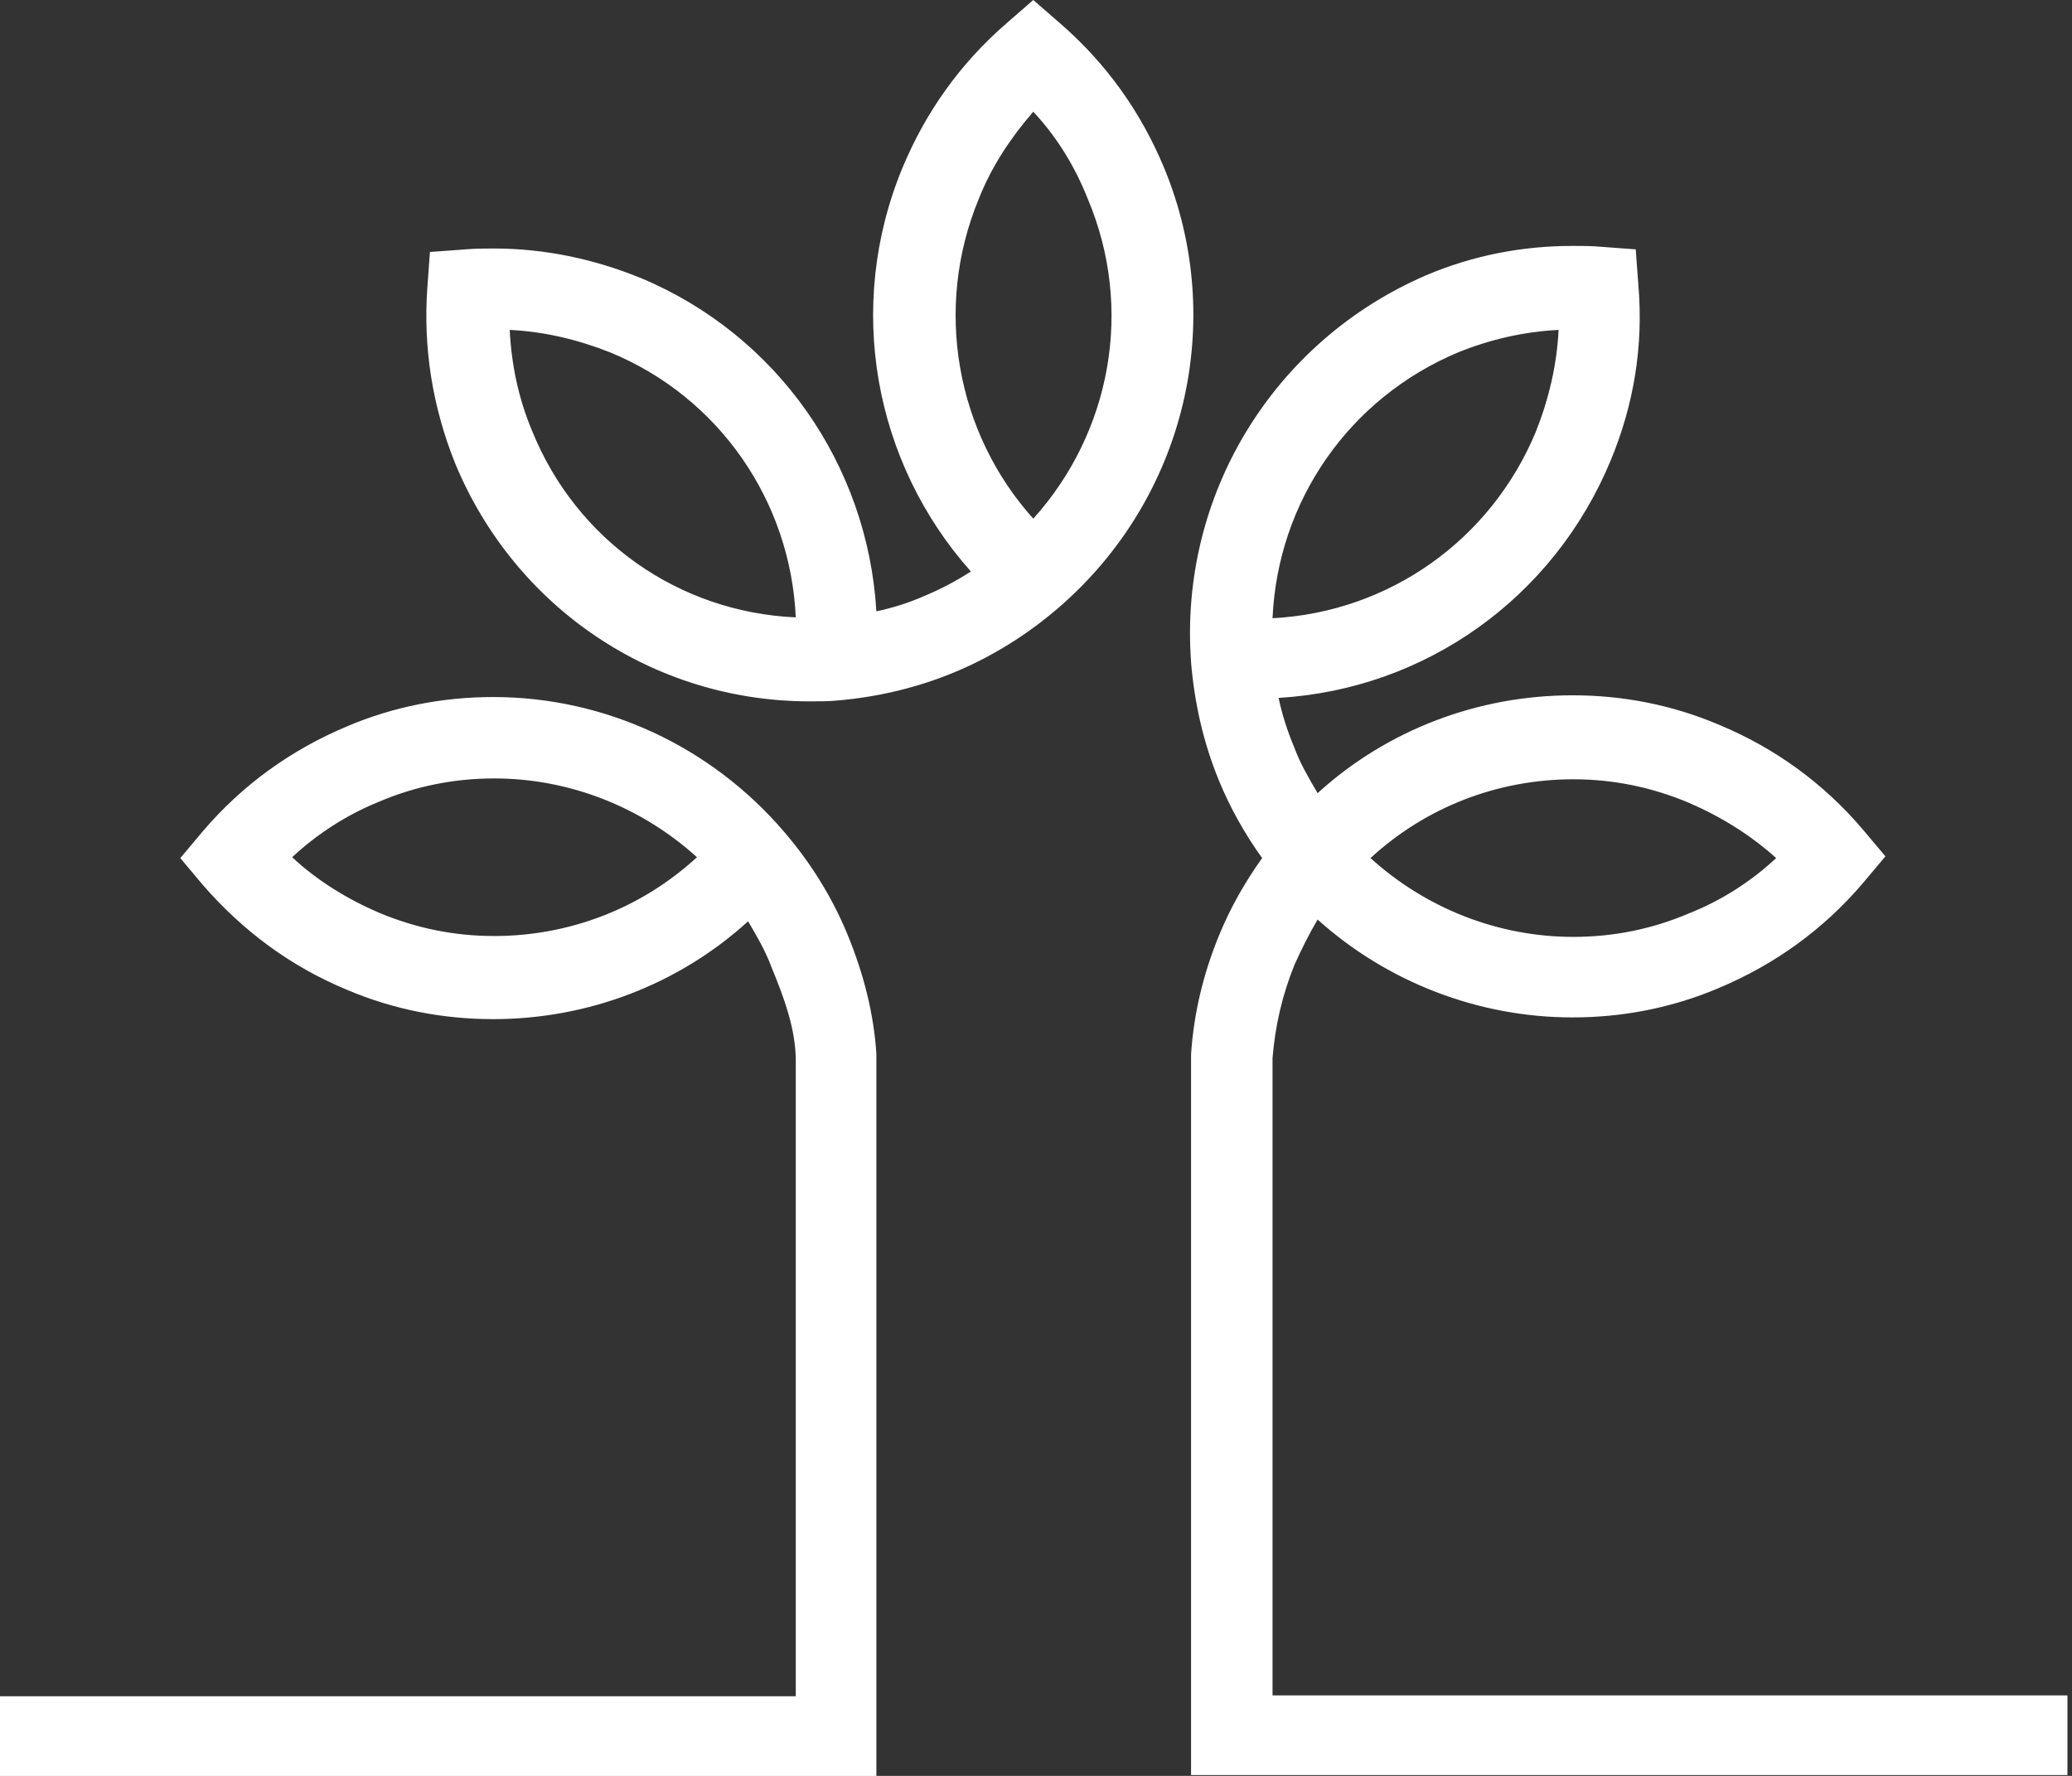 <?xml version="1.0" encoding="UTF-8"?> <svg xmlns="http://www.w3.org/2000/svg" width="210" height="180" viewBox="0 0 210 180" fill="none"><rect x="0" y="0" width="210" height="180" fill="#333333" stroke="none"/> <path d="M117.991 17.026C115.619 11.322 112.105 6.407 107.448 2.37L104.725 0L102.001 2.37C97.345 6.407 93.831 11.322 91.458 17.026C85.66 31.069 88.559 46.866 98.399 57.924C96.905 58.89 95.412 59.679 93.743 60.381C92.162 61.084 90.492 61.61 88.822 61.962C87.944 47.129 78.807 33.965 64.926 28.172C60.182 26.241 55.174 25.188 50.078 25.188C49.112 25.188 48.146 25.188 47.179 25.276L43.576 25.539L43.313 29.138C42.874 35.281 43.84 41.249 46.125 46.954C52.186 61.61 66.244 71.089 82.058 71.089C83.024 71.089 83.99 71.089 84.869 71.001C88.999 70.65 93.04 69.685 96.817 68.105C100.595 66.525 104.11 64.331 107.273 61.61C120.188 50.464 124.405 32.56 117.991 17.026ZM53.944 43.706C52.538 40.371 51.836 36.949 51.66 33.438C55.174 33.614 58.512 34.404 61.851 35.72C72.921 40.284 80.125 50.815 80.652 62.576C68.792 62.049 58.425 54.765 53.944 43.706ZM104.725 52.57C96.905 43.882 94.621 31.244 99.189 20.186C100.508 16.851 102.441 13.954 104.725 11.322C107.097 13.867 108.942 16.851 110.26 20.186C114.916 31.244 112.632 43.794 104.725 52.57ZM85.923 94.785C84.342 90.924 82.145 87.413 79.422 84.254C72.042 75.653 61.324 70.65 49.99 70.65C44.895 70.65 39.886 71.616 35.143 73.634C29.519 76.004 24.599 79.515 20.558 84.254L18.274 86.974L20.558 89.695C24.599 94.346 29.432 97.945 35.143 100.314C39.886 102.333 44.895 103.298 49.99 103.298C59.567 103.298 68.792 99.787 75.82 93.381C76.698 94.873 77.577 96.365 78.192 98.032C79.422 101.016 80.652 104.264 80.652 107.511V171.93H0V180.004H88.822V106.809C88.559 102.684 87.505 98.647 85.923 94.785ZM50.078 94.873C46.037 94.873 42.171 94.083 38.393 92.504C35.143 91.099 32.155 89.256 29.608 86.886C32.155 84.516 35.143 82.586 38.393 81.27C42.084 79.689 46.037 78.9 50.078 78.9C57.722 78.9 65.014 81.796 70.636 86.886C65.014 92.064 57.722 94.873 50.078 94.873ZM128.973 171.842V107.248C129.237 104 129.94 100.928 131.17 97.857C131.872 96.277 132.663 94.697 133.542 93.205C140.57 99.524 149.795 103.123 159.371 103.123C164.467 103.123 169.475 102.157 174.22 100.138C179.842 97.769 184.762 94.258 188.803 89.519L191.088 86.798L188.803 84.078C184.85 79.427 179.93 75.828 174.22 73.459C169.475 71.44 164.467 70.474 159.371 70.474C149.795 70.474 140.57 73.985 133.542 80.392C132.663 78.9 131.785 77.408 131.17 75.74C130.467 74.073 129.94 72.405 129.588 70.738C144.436 69.86 157.439 60.645 163.238 46.69C165.609 40.986 166.576 35.018 166.049 28.874L165.785 25.276L162.271 25.013C161.304 24.925 160.338 24.925 159.371 24.925C154.276 24.925 149.268 25.89 144.524 27.909C129.061 34.579 119.485 50.201 120.715 67.052V67.14C121.066 71.264 121.945 75.214 123.526 79.075C124.668 81.884 126.162 84.516 127.919 86.974C126.162 89.431 124.668 92.064 123.526 94.873C121.945 98.735 120.978 102.772 120.715 106.896V179.916H209.538V171.842H128.973ZM159.46 78.987C163.501 78.987 167.366 79.778 171.144 81.357C174.395 82.761 177.382 84.604 180.018 86.974C177.47 89.343 174.483 91.275 171.144 92.591C167.454 94.171 163.501 94.961 159.46 94.961C151.815 94.961 144.524 92.064 138.901 86.974C144.524 81.796 151.815 78.987 159.46 78.987ZM147.774 35.72C151.025 34.403 154.451 33.614 157.966 33.438C157.79 36.949 156.999 40.371 155.682 43.706C151.113 54.765 140.746 62.049 128.973 62.663C129.5 50.815 136.704 40.371 147.774 35.72Z" fill="white"></path> </svg> 